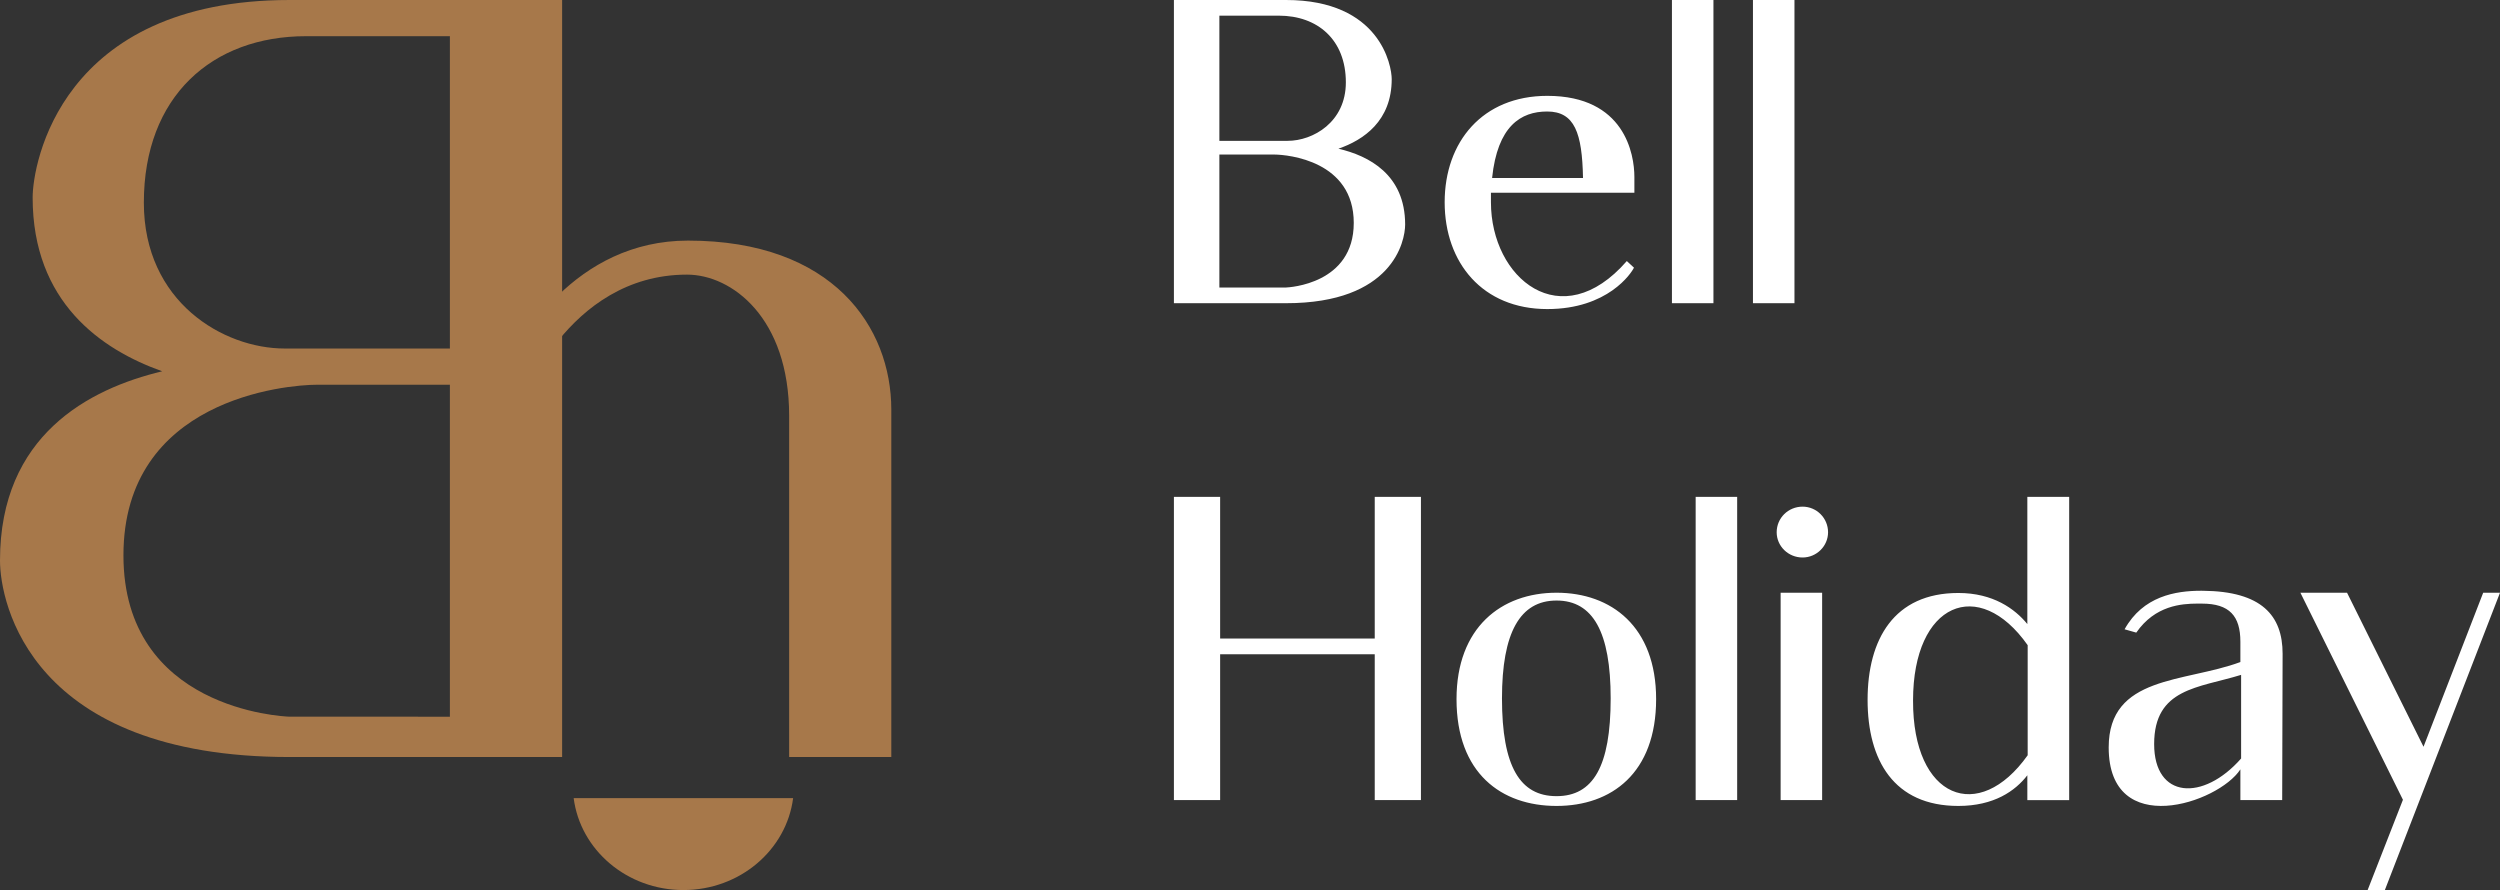 <?xml version="1.0" encoding="UTF-8"?>
<svg width="191px" height="68px" viewBox="0 0 191 68" version="1.1" xmlns="http://www.w3.org/2000/svg" xmlns:xlink="http://www.w3.org/1999/xlink">
    <rect x="0" y="0" width="191" height="68" fill="#333333" stroke="none"/>
    <!-- Generator: Sketch 60 (88103) - https://sketch.com -->
    <title>Group 52</title>
    <desc>Created with Sketch.</desc>
    <g id="Page-1" stroke="none" stroke-width="1" fill="none" fill-rule="evenodd">
        <g id="Bell-Homepage" transform="translate(-226, -7908)">
            <g id="Group-52" transform="translate(226, 7908)">
                <g id="Group-51">
                    <g id="Group-2">
                        <path d="M107.353,17.152 C107.353,18.45 106.391,23.165 98.247,23.165 L89.687,23.165 L89.687,0 L98.247,0 C105.461,0 106.327,5.032 106.327,6.044 C106.327,9.241 104.179,10.696 102.255,11.361 C104.563,11.899 107.353,13.323 107.353,17.152 Z M97.701,1.196 L93.16,1.196 L93.16,10.76 L98.378,10.76 C100.31,10.76 102.823,9.335 102.823,6.295 C102.823,3.033 100.665,1.196 97.701,1.196 Z M103.427,17.03 C103.427,12.298 98.427,11.816 97.362,11.807 L93.16,11.807 L93.16,21.969 L98.211,21.969 C98.506,21.957 103.427,21.698 103.427,17.03 Z M113.908,14.725 L124.867,14.725 L124.867,13.523 C124.867,11.783 124.128,7.323 118.214,7.323 C113.265,7.323 110.372,10.834 110.372,15.452 C110.372,20.07 113.265,23.613 118.214,23.613 C122.842,23.613 124.642,20.861 124.835,20.45 L124.289,19.944 C119.275,25.701 113.908,21.272 113.908,15.452 L113.908,14.725 Z M118.202,8.519 C120.304,8.519 120.878,10.16 120.942,13.6 L113.996,13.6 C114.41,9.623 116.194,8.519 118.202,8.519 Z M130.907,0 L127.736,0 L127.736,23.165 L130.907,23.165 L130.907,0 Z M137.097,0 L133.926,0 L133.926,23.165 L137.097,23.165 L137.097,0 Z M108.56,37.96 L108.56,61.125 L105.03,61.125 L105.03,49.986 L93.218,49.986 L93.218,61.125 L89.687,61.125 L89.687,37.96 L93.218,37.96 L93.218,48.783 L105.03,48.783 L105.03,37.96 L108.56,37.96 Z M126.528,53.413 C126.528,59.075 123.107,61.574 118.919,61.574 C114.699,61.574 111.278,59.075 111.278,53.413 C111.278,47.941 114.699,45.284 118.919,45.284 C123.107,45.284 126.528,47.877 126.528,53.413 Z M123.055,53.354 C123.055,48.298 121.709,45.881 118.919,45.881 C116.13,45.881 114.751,48.33 114.751,53.354 C114.751,58.569 116.13,60.826 118.919,60.826 C121.709,60.826 123.055,58.569 123.055,53.354 Z M132.719,37.96 L129.548,37.96 L129.548,61.125 L132.719,61.125 L132.719,37.96 Z M139.211,61.125 L136.04,61.125 L136.04,45.284 L139.211,45.284 L139.211,61.125 Z M139.664,40.666 C139.664,41.723 138.785,42.593 137.717,42.593 C136.618,42.593 135.738,41.723 135.738,40.666 C135.738,39.578 136.618,38.708 137.717,38.708 C138.785,38.708 139.664,39.578 139.664,40.666 Z M142.684,53.47 C142.684,58.092 144.697,61.574 149.617,61.574 C152.333,61.574 153.963,60.434 154.889,59.231 L154.889,61.13 L158.085,61.13 L158.085,37.96 L154.889,37.96 L154.889,47.678 C153.931,46.507 152.269,45.304 149.617,45.304 C144.697,45.304 142.684,48.849 142.684,53.47 Z M146.157,53.512 C146.157,46.053 151.179,43.99 154.914,49.291 L154.914,57.702 C151.179,62.972 146.124,61.035 146.157,53.512 Z M168.3,45.135 L168.163,45.134 C166.215,45.134 163.723,45.546 162.318,48.078 L163.212,48.332 C164.65,46.252 166.682,46.121 167.866,46.115 L168.227,46.116 C170.335,46.116 171.165,47.065 171.165,49.028 L171.165,50.58 C166.885,52.163 161.104,51.593 161.104,57.102 C161.104,64.162 169.473,61.376 171.165,58.78 L171.165,61.123 L174.359,61.123 L174.391,49.946 C174.391,47.031 172.795,45.172 168.3,45.135 L168.3,45.135 Z M164.577,56.847 C164.577,52.567 167.963,52.567 171.221,51.56 L171.221,57.949 C168.318,61.253 164.577,61.033 164.577,56.847 Z M189.716,45.284 L191,45.284 L182.203,68 L180.887,68 L183.584,61.103 L175.75,45.284 L179.314,45.284 L185.157,57.053 L189.716,45.284 Z" id="BellHoliday" fill="#FFFFFF" fill-rule="nonzero"></path>
                        <g id="Group" fill="#A7784A">
                            <path d="M20.81,0 C38.347,0 40.452,12.563 40.452,15.091 C40.452,23.072 35.23,26.706 30.553,28.366 C36.165,29.709 42.946,33.264 42.946,42.825 C42.946,46.064 40.608,57.837 20.81,57.837 L0,57.837 L0,0 L20.81,0 Z M18.706,29.393 L8.574,29.393 L8.574,54.756 L20.828,54.755 C21.351,54.737 33.515,54.182 33.515,42.43 C33.515,30.499 21.122,29.393 18.706,29.393 L18.706,29.393 Z M19.563,2.765 L8.574,2.765 L8.574,26.627 L21.2,26.627 C25.877,26.627 31.956,23.072 31.956,15.487 C31.956,7.348 26.734,2.765 19.563,2.765 Z" id="B" fill-rule="nonzero" transform="translate(21.473, 28.919) scale(-1, 1) translate(-21.473, -28.919) "></path>
                            <path d="M42.652,22.556 C44.993,20.272 48.271,18.382 52.564,18.382 C63.647,18.382 68.096,24.998 68.096,31.298 L68.096,57.837 L60.291,57.837 L60.291,31.77 C60.291,24.289 55.92,20.981 52.486,20.981 C47.881,20.981 44.681,23.501 42.652,26.021" id="Path" fill-rule="nonzero"></path>
                            <path d="M60.595,60.975 C60.087,64.934 56.527,68 52.212,68 C47.896,68 44.336,64.934 43.828,60.975 Z" id="Combined-Shape"></path>
                        </g>
                    </g>
                </g>
            </g>
        </g>
    </g>
</svg>